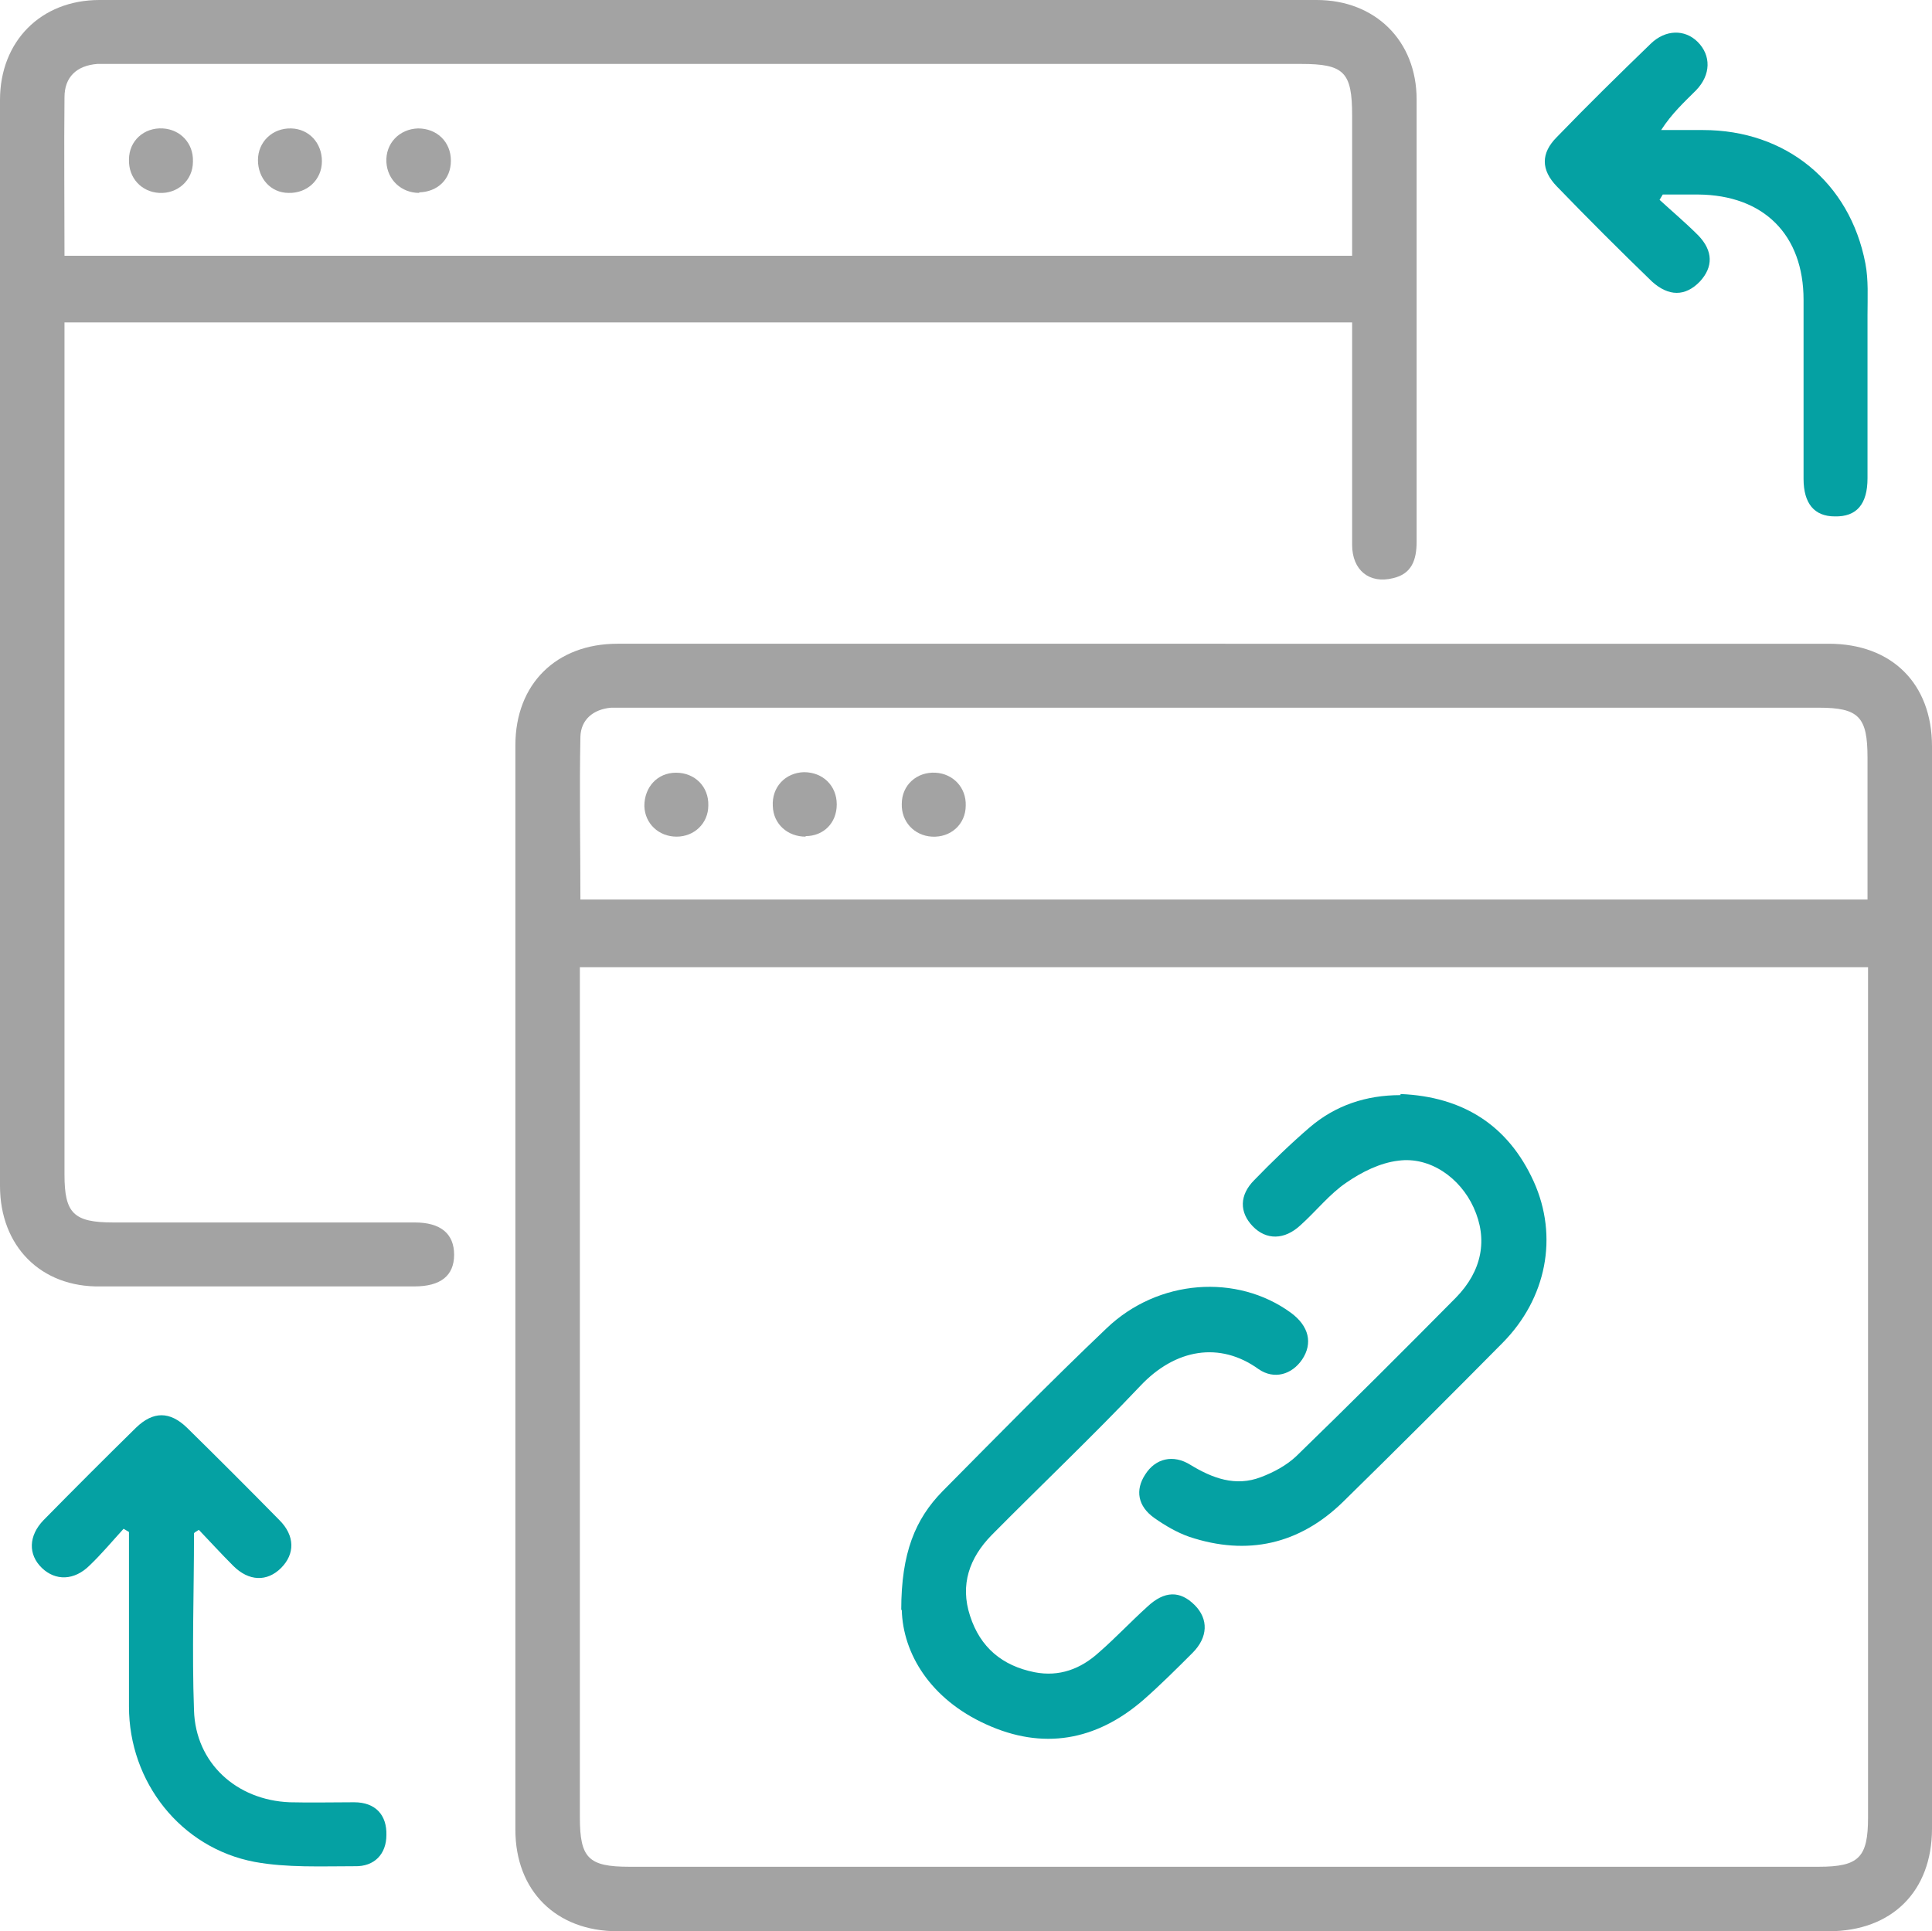 <?xml version="1.0" encoding="UTF-8"?>
<svg xmlns="http://www.w3.org/2000/svg" version="1.1" viewBox="0 0 359.5 359.4">
  <defs>
    <style>
      .cls-1 {
        fill: #a3a3a3;
      }

      .cls-2 {
        fill: #05a1a3;
      }
    </style>
  </defs>
  <!-- Generator: Adobe Illustrator 28.6.0, SVG Export Plug-In . SVG Version: 1.2.0 Build 709)  -->
  <g>
    <g id="Calque_1">
      <g id="Calque_1-2" data-name="Calque_1">
        <path class="cls-1" d="M228,119.8h112.3c11.7,0,19.2,7.4,19.2,19.1v201.4c0,11.7-7.5,19.1-19.2,19.1H114.9c-11.4,0-19-7.5-19-18.9v-201.8c0-11.4,7.6-18.9,19-18.9,0,0,113.1,0,113.1,0ZM347.5,180H107.9v158.2c0,7.6,1.6,9.2,9.2,9.2h221.3c7.5,0,9.2-1.7,9.2-9.2v-158.2h-.1ZM347.5,167.5v-26.5c0-7.6-1.6-9.3-9.1-9.3H113.7c-3.3.3-5.6,2.2-5.7,5.4-.2,10.1,0,20.1,0,30.3h239.5Z"/>
        <path class="cls-1" d="M251.6,60H12v158.6c0,7.2,1.7,8.9,9.1,8.9h56.1c4.8,0,7.3,2.1,7.3,6s-2.5,5.9-7.4,5.9H18.7c-11.1.2-18.7-7.5-18.7-18.7V18.6C0,7.7,7.6,0,18.5,0h226.5C255.9,0,263.6,7.6,263.6,18.5v82.3c0,3.4-.9,6-4.4,6.8-4.4,1.1-7.6-1.5-7.6-6.2v-41.5h0ZM12,47.6h239.6v-26.1c0-8.1-1.5-9.6-9.5-9.6H18.1c-3.8.3-6.1,2.4-6.1,6.2-.1,9.7,0,19.4,0,29.4h0Z"/>
        <path class="cls-2" d="M308.6,37c2.5,2.3,5,4.4,7.4,6.8,2.8,2.9,2.8,5.9.3,8.6-2.7,2.8-5.8,2.8-8.9,0-6-5.8-11.9-11.7-17.7-17.7-3-3.1-3-6.2,0-9.2,5.7-5.9,11.6-11.7,17.5-17.4,2.7-2.6,6.3-2.7,8.7-.3,2.5,2.5,2.5,6.1-.3,9-2.2,2.2-4.5,4.3-6.5,7.4h7.8c15.4,0,27.3,9.7,30.2,24.8.6,3.1.4,6.4.4,9.7v30.3c0,4.8-2,7.2-6.1,7.1-3.8,0-5.8-2.4-5.8-7v-33.3c0-12.1-7.4-19.5-19.6-19.6h-6.6c-.2.3-.4.7-.6,1h-.2Z"/>
        <path class="cls-2" d="M23,284.5c-2.1,2.3-4.1,4.7-6.3,6.8-2.9,2.9-6.4,2.9-8.9.5-2.6-2.5-2.5-6,.3-8.9,5.7-5.8,11.4-11.5,17.2-17.2,3.2-3.1,6.3-3.1,9.5,0,5.8,5.7,11.5,11.4,17.2,17.2,2.9,2.9,2.9,6.3.3,8.9-2.6,2.6-6,2.5-8.9-.4-2.2-2.2-4.3-4.5-6.4-6.7-.6.4-.9.5-.9.7,0,11-.4,21.9,0,32.9.3,9.8,7.9,16.7,17.8,17.1,4,.1,8,0,12,0s6.1,2.4,6,6.1c0,3.5-2.2,5.9-5.9,5.8-6.2,0-12.6.3-18.6-.8-13.8-2.6-23.4-14.9-23.4-28.9v-32.5c-.3-.2-.7-.4-1-.6h0Z"/>
        <path class="cls-2" d="M167.7,299.6c0-10.6,2.6-16.9,7.7-22.1,10.1-10.2,20.1-20.4,30.5-30.3,9.6-9.2,24.3-10.2,34.3-2.9,3.4,2.5,4.1,5.7,2.1,8.7-1.9,2.8-5.2,3.8-8.1,1.8-7.2-5.2-15.5-3.8-22,3.1-9,9.5-18.5,18.5-27.7,27.8-4.1,4.2-5.9,9.2-4,15,1.9,5.9,6,9.3,12,10.5,4.6.9,8.6-.6,12-3.7,3.1-2.7,5.9-5.7,9-8.5,3.2-3,6.1-3,8.8-.3,2.6,2.6,2.5,6-.4,8.9s-6,6-9.2,8.8c-8.8,7.6-18.7,9.3-29.2,4.5-10.4-4.7-15.5-13.2-15.7-21.3h-.1Z"/>
        <path class="cls-2" d="M260.7,203.6c11.4.5,19.9,5.7,24.7,16.3,4.6,10.2,2.4,21.7-5.8,30-9.8,9.9-19.7,19.8-29.7,29.6-8.1,7.9-17.8,10.1-28.6,6.5-2.3-.8-4.5-2.1-6.5-3.5-3.1-2.2-3.6-5.2-1.7-8.1,1.9-3,5.2-3.8,8.4-1.8,4.1,2.5,8.4,4.1,13.1,2.3,2.4-.9,4.8-2.2,6.6-3.9,10-9.7,19.9-19.6,29.7-29.5,4.9-5,6-10.9,3.3-16.8-2.5-5.5-8.1-9.5-14-8.7-3.4.4-6.8,2.1-9.7,4.1-3.1,2.1-5.6,5.3-8.5,7.9-3,2.8-6.4,2.8-8.9.2s-2.5-5.8.3-8.6c3.3-3.4,6.7-6.7,10.3-9.8,4.8-4.1,10.5-6,16.9-6h0v-.2Z"/>
        <path class="cls-1" d="M125.9,155.7c-3.3,0-5.9-2.4-6-5.7,0-3.5,2.4-6.2,5.9-6.2s6.1,2.6,6,6.1c0,3.3-2.6,5.8-5.9,5.8h0Z"/>
        <path class="cls-1" d="M149.9,155.7c-3.3,0-6-2.3-6.1-5.7-.2-3.5,2.3-6.2,5.8-6.3,3.5,0,6.1,2.5,6.1,6s-2.5,5.9-5.8,5.9h0Z"/>
        <path class="cls-1" d="M179.7,149.9c0,3.5-2.8,6-6.3,5.8-3.3-.2-5.7-2.8-5.6-6.1,0-3.5,2.8-6,6.3-5.8,3.3.2,5.7,2.8,5.6,6.1h0Z"/>
        <path class="cls-1" d="M35.9,30.1c0,3.5-2.9,6-6.3,5.8-3.3-.2-5.7-2.8-5.6-6.2,0-3.5,2.8-6,6.3-5.8,3.3.2,5.7,2.8,5.6,6.1h0Z"/>
        <path class="cls-1" d="M59.9,30c0,3.5-2.8,6-6.2,5.9-3.3,0-5.7-2.7-5.7-6.1s2.7-6,6.2-5.9c3.3.1,5.7,2.7,5.7,6.1h0Z"/>
        <path class="cls-1" d="M78,35.9c-3.3,0-5.9-2.4-6.1-5.7-.2-3.5,2.4-6.2,5.9-6.3,3.5,0,6.1,2.5,6.1,6s-2.5,5.8-5.9,5.9h0Z"/>
      </g>
    </g>
  </g>
</svg>